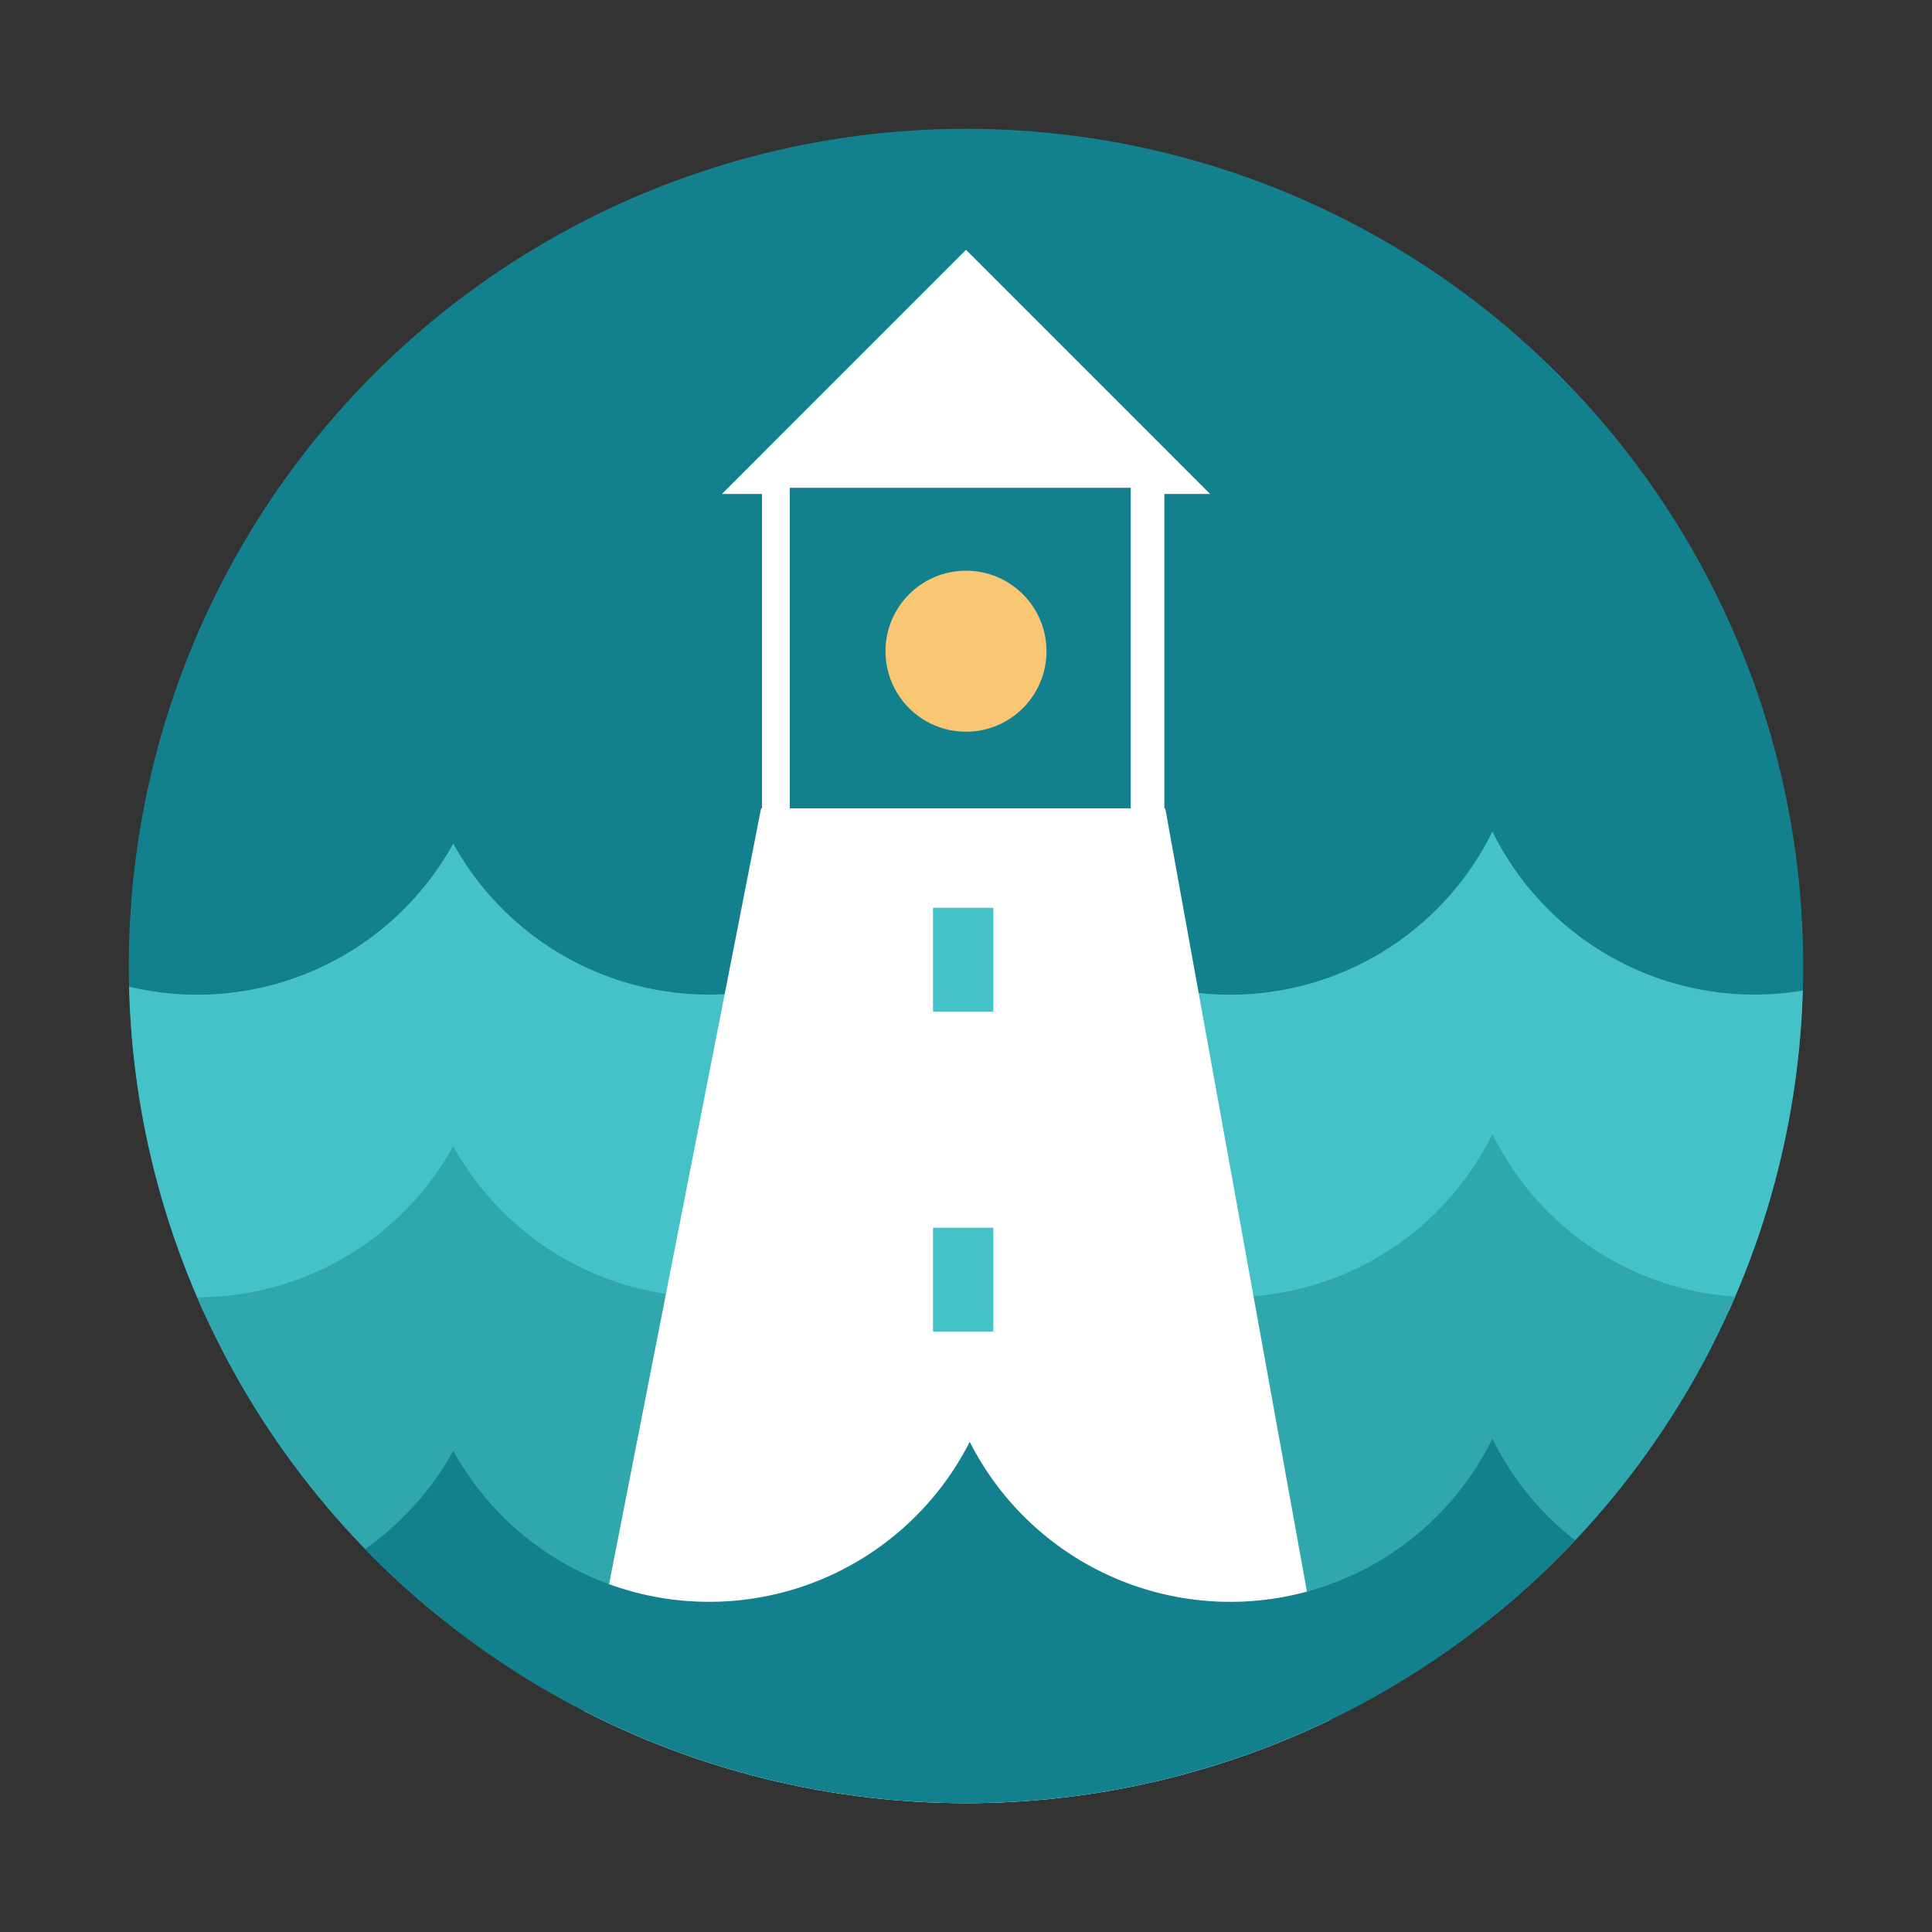 <?xml version="1.0" ?><svg data-name="Layer 1" id="Layer_1" viewBox="0 0 150 150" xmlns="http://www.w3.org/2000/svg" xmlns:xlink="http://www.w3.org/1999/xlink"><rect x="0" y="0" width="150" height="150" fill="#333333" stroke="none"/><defs><style>.cls-1{fill:#13818d;}.cls-2{clip-path:url(#clip-path);}.cls-3{fill:#44c2c7;}.cls-4{fill:#30a7ad;}.cls-5{fill:#fff;}.cls-6{fill:#f9c774;}</style><clipPath id="clip-path"><circle class="cls-1" cx="75" cy="75" r="65"/></clipPath></defs><title/><circle class="cls-1" cx="75" cy="75" r="65"/><g class="cls-2"><path class="cls-3" d="M136.22,77.22a22.69,22.69,0,0,1-20.35-12.66,22.68,22.68,0,0,1-40.58.24,22.69,22.69,0,0,1-40.1.69A22.69,22.69,0,0,1-7.08,58.17H-7.4v43.67H158.93V58.17h-0.32A22.7,22.7,0,0,1,136.22,77.22Z"/><path class="cls-4" d="M136.22,100.72a22.68,22.68,0,0,1-20.35-12.67,22.68,22.68,0,0,1-40.58.23,22.69,22.69,0,0,1-40.1.7A22.69,22.69,0,0,1-7.08,81.67H-7.4v43.67H158.93V81.67h-0.32A22.7,22.7,0,0,1,136.22,100.72Z"/><polygon class="cls-5" points="59.09 62.76 40.21 159.12 107.9 159.12 90.47 62.76 90.4 62.76 90.4 38.35 93.95 38.35 75 19.4 56.05 38.35 59.16 38.35 59.16 62.76 59.09 62.76"/><rect class="cls-1" height="24.89" width="26.47" x="61.32" y="37.87"/><circle class="cls-6" cx="75" cy="50.56" r="6.25"/><rect class="cls-3" height="8.06" width="4.68" x="72.44" y="70.48"/><rect class="cls-3" height="8.06" width="4.68" x="72.44" y="95.32"/><path class="cls-1" d="M136.22,124.37a22.68,22.68,0,0,1-20.35-12.67,22.68,22.68,0,0,1-40.58.24,22.69,22.69,0,0,1-40.1.7,22.69,22.69,0,0,1-42.27-7.32H-7.4V149H158.93V105.33h-0.32A22.7,22.7,0,0,1,136.22,124.37Z"/></g></svg>